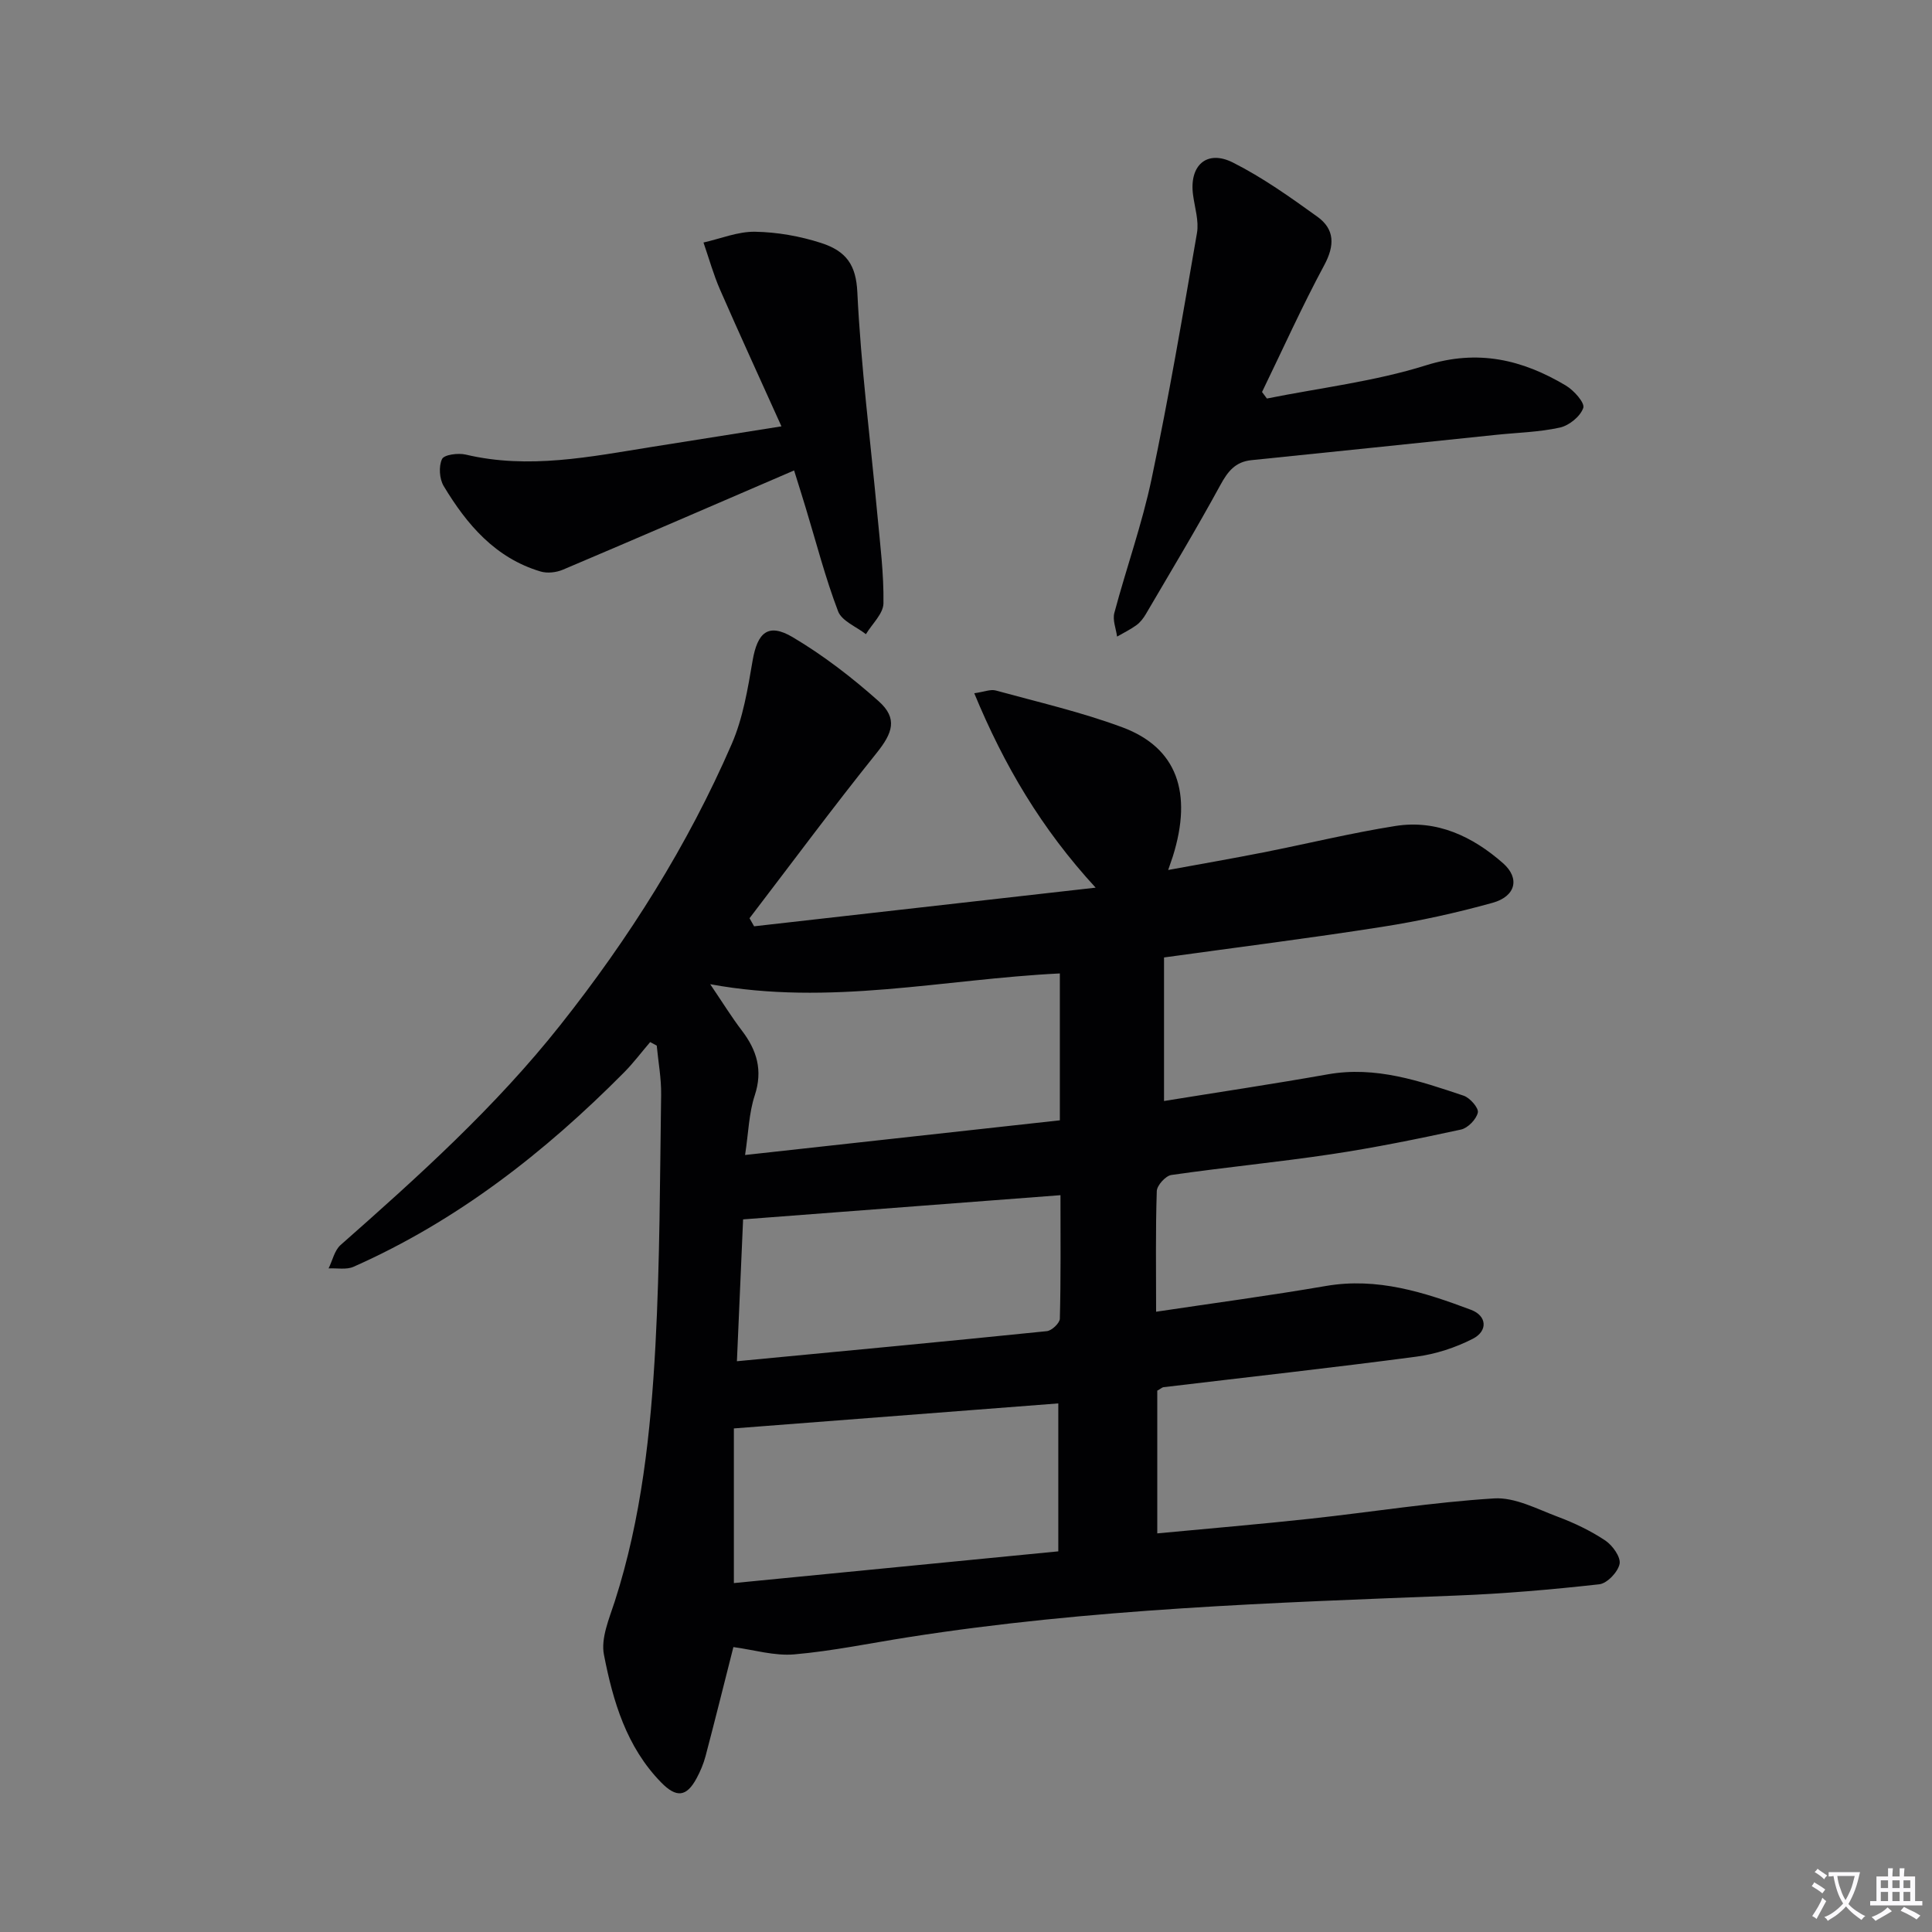<svg enable-background="new 0 0 400 400" viewBox="0 0 400 400" xmlns="http://www.w3.org/2000/svg"><rect x="0" y="0" width="400" height="400" fill="#808080" stroke="none"/><path d="m377.9 391.2c-.2.3-.4.5-.6.8-.7-.6-1.4-1-2.2-1.5.2-.3.4-.5.5-.8.6.4 1.4.8 2.3 1.5zm-1.8 6.1c-.2-.2-.5-.4-.9-.6.4-.6.8-1.2 1.2-1.9s.7-1.3.9-1.9c.3.3.5.5.8.7-.7 1.3-1.4 2.6-2 3.7zm2.2-9c-.3.3-.5.5-.6.8-.6-.6-1.3-1.1-2-1.5.3-.3.5-.5.6-.7.6.5 1.3.9 2 1.4zm.3.2v-.9h2 4.5c-.3 1.3-.6 2.5-1 3.6s-.9 2.1-1.4 3c.4.5 1 1 1.6 1.4s1.2.8 1.9 1.1c-.3.2-.5.4-.8.8-.4-.3-1-.7-1.6-1.2s-1.2-1.1-1.6-1.6c-.5.6-1.1 1.1-1.7 1.6s-1.4.9-2.1 1.4c-.1-.3-.3-.5-.7-.8.6-.2 1.2-.5 1.9-1s1.4-1.1 2-1.8c-.5-.8-.9-1.6-1.2-2.5s-.6-2-.8-3.2c-.4.1-.7.1-1 .1zm2.5 2.7c.3 1 .7 1.7 1 2.2.3-.5.6-1.1 1-2s.6-1.9.9-3h-3.2-.4c.1.9.3 1.8.7 2.8z" fill="#fbfafc"/><path d="m396.5 388.5v1.5 3.6h1.5v.9c-.4 0-1 0-1.7 0h-7.9c-.5 0-.9 0-1.2 0v-.9h1.3v-3.5c0-.7 0-1.2 0-1.6h2.4c0-.8 0-1.4 0-1.7h1c0 .3-.1.8-.1 1.7h1.5c0-.8 0-1.4 0-1.7h1c0 .3-.1.9-.1 1.7zm-8.2 9.2c-.2-.3-.5-.5-.8-.8.8-.3 1.4-.6 1.9-.9s1-.7 1.4-1.1c.3.3.6.5.9.8-1.6 1-2.8 1.6-3.4 2zm2.6-6.8v-1.6h-1.5v1.6zm0 2.7v-1.9h-1.5v1.9zm2.4-2.7v-1.6h-1.5v1.6zm0 2.7v-1.9h-1.5v1.9zm.2 2 .7-.8c.4.2.9.5 1.6.8s1.3.7 1.8 1c-.3.3-.5.5-.8.8-.4-.3-1.5-1-3.3-1.8zm2-4.7v-1.6h-1.4v1.6zm0 2.7v-1.9h-1.4v1.9z" fill="#fbfafc"/><g fill="#010103"><path d="m239.6 287.92v29.55c10.63-1.01 21.15-1.89 31.64-3.03 12.71-1.38 25.36-3.42 38.1-4.21 4.32-.27 8.9 2.2 13.21 3.81 3.41 1.28 6.78 2.89 9.8 4.9 1.5 1 3.24 3.43 2.97 4.84-.33 1.68-2.58 4.05-4.21 4.23-9.88 1.1-19.82 1.96-29.75 2.34-37.87 1.48-75.75 2.72-113.28 8.61-7.87 1.23-15.71 2.87-23.62 3.56-4.13.36-8.41-.95-12.62-1.51-1.92 7.55-3.78 15.07-5.76 22.57-.42 1.59-1.08 3.15-1.86 4.6-2.09 3.88-4.19 4.07-7.32.87-7.21-7.36-9.99-16.84-11.86-26.46-.67-3.41 1.08-7.45 2.24-11.03 5.55-17.24 7.45-35.09 8.42-52.99.93-17.27.93-34.6 1.18-51.91.05-3.39-.59-6.79-.91-10.18-.45-.24-.9-.49-1.36-.73-1.8 2.1-3.47 4.33-5.41 6.29-16.41 16.55-34.55 30.72-56 40.23-1.48.66-3.43.25-5.17.34.81-1.64 1.22-3.72 2.48-4.84 16.13-14.22 32.08-28.6 45.48-45.52 14.22-17.94 26.38-37.19 35.5-58.2 2.34-5.38 3.33-11.43 4.33-17.28 1-5.82 3.22-7.85 8.28-4.86 6.35 3.76 12.31 8.36 17.83 13.28 3.98 3.56 2.89 6.57-.46 10.74-9 11.21-17.56 22.77-26.29 34.18.32.56.63 1.12.95 1.67 23.12-2.61 46.24-5.23 70.71-8-11.23-12.21-18.95-25.3-25.13-40.25 2.05-.29 3.38-.87 4.46-.57 8.78 2.41 17.7 4.46 26.2 7.62 11.28 4.19 14.61 13.5 10.44 26.77-.2.63-.42 1.24-.95 2.77 6.93-1.27 13.33-2.38 19.71-3.64 9.12-1.8 18.16-4.02 27.33-5.47 8.6-1.36 16 2.18 22.29 7.71 3.55 3.13 2.62 6.87-2.18 8.2-7.49 2.08-15.14 3.77-22.83 4.97-14.75 2.32-29.57 4.18-45.18 6.34v29.72c11.17-1.81 22.57-3.51 33.9-5.52 9.93-1.76 19.03 1.37 28.13 4.42 1.31.44 3.15 2.55 2.94 3.49-.31 1.4-2.06 3.21-3.48 3.52-8.91 1.93-17.86 3.76-26.88 5.11-11 1.65-22.09 2.71-33.1 4.3-1.18.17-2.97 2.15-3.01 3.33-.27 8.13-.14 16.28-.14 24.98 11.71-1.76 23.46-3.32 35.14-5.33 10.67-1.84 20.42 1.31 30.07 4.94 3.28 1.23 3.52 4.37.36 5.99-3.6 1.84-7.67 3.17-11.68 3.7-17.45 2.31-34.94 4.24-52.42 6.33-.25.06-.52.32-1.23.71zm-87.66 39.84c22.26-2.18 44.5-4.35 67.17-6.57 0-10.57 0-20.6 0-30.63-22.4 1.73-44.46 3.43-67.17 5.18zm67.49-95.81c0-10.72 0-20.46 0-30.41-24.14 1.18-47.59 6.8-72.39 2.23 2.64 3.9 4.46 6.85 6.55 9.59 3.12 4.09 4.38 8.24 2.67 13.44-1.21 3.66-1.29 7.68-2 12.33 22.12-2.44 43.63-4.81 65.17-7.18zm.13 15.5c-22.13 1.69-43.65 3.33-65.71 5.01-.4 9.18-.84 19.16-1.28 29.37 21.92-2.09 43.06-4.07 64.17-6.23 1.02-.1 2.67-1.67 2.69-2.58.22-8.44.13-16.89.13-25.57z"/><path d="m164.41 97.4c-16.49 7.1-32.15 13.89-47.87 20.55-1.37.58-3.23.79-4.63.37-9.36-2.79-15.26-9.72-20.05-17.69-.89-1.48-1.06-4.09-.34-5.59.44-.92 3.35-1.29 4.92-.92 13.01 3.08 25.74.45 38.51-1.59 8.51-1.36 17.02-2.7 26.84-4.26-4.37-9.7-8.62-18.94-12.7-28.27-1.38-3.16-2.31-6.52-3.44-9.79 3.56-.8 7.14-2.29 10.68-2.23 4.58.08 9.29.91 13.66 2.32 5.32 1.71 7.24 4.66 7.51 10.15.74 15.41 2.72 30.75 4.15 46.12.57 6.11 1.35 12.23 1.26 18.34-.03 2.15-2.35 4.26-3.63 6.39-1.98-1.55-4.99-2.72-5.76-4.73-2.65-6.95-4.51-14.2-6.68-21.34-.66-2.19-1.35-4.37-2.43-7.83z"/><path d="m262.3 82.51c11-2.21 22.28-3.53 32.92-6.87 10.77-3.38 19.95-1.19 28.97 4.18 1.66.99 3.97 3.58 3.61 4.63-.59 1.75-2.92 3.65-4.83 4.07-4.34.96-8.88 1.05-13.33 1.52-16.85 1.75-33.69 3.52-50.54 5.23-3.37.34-4.92 2.36-6.47 5.21-4.91 9.01-10.21 17.81-15.4 26.67-.5.85-1.15 1.7-1.93 2.27-1.25.91-2.67 1.6-4.02 2.38-.22-1.64-.96-3.41-.57-4.89 2.48-9.31 5.76-18.43 7.73-27.84 3.55-16.86 6.45-33.85 9.38-50.83.43-2.51-.46-5.25-.81-7.88-.83-6.09 2.83-9.45 8.27-6.7 6.15 3.1 11.86 7.17 17.47 11.21 3.6 2.59 3.62 5.94 1.42 10.03-4.62 8.58-8.62 17.49-12.88 26.26.34.45.68.9 1.01 1.35z"/></g></svg>